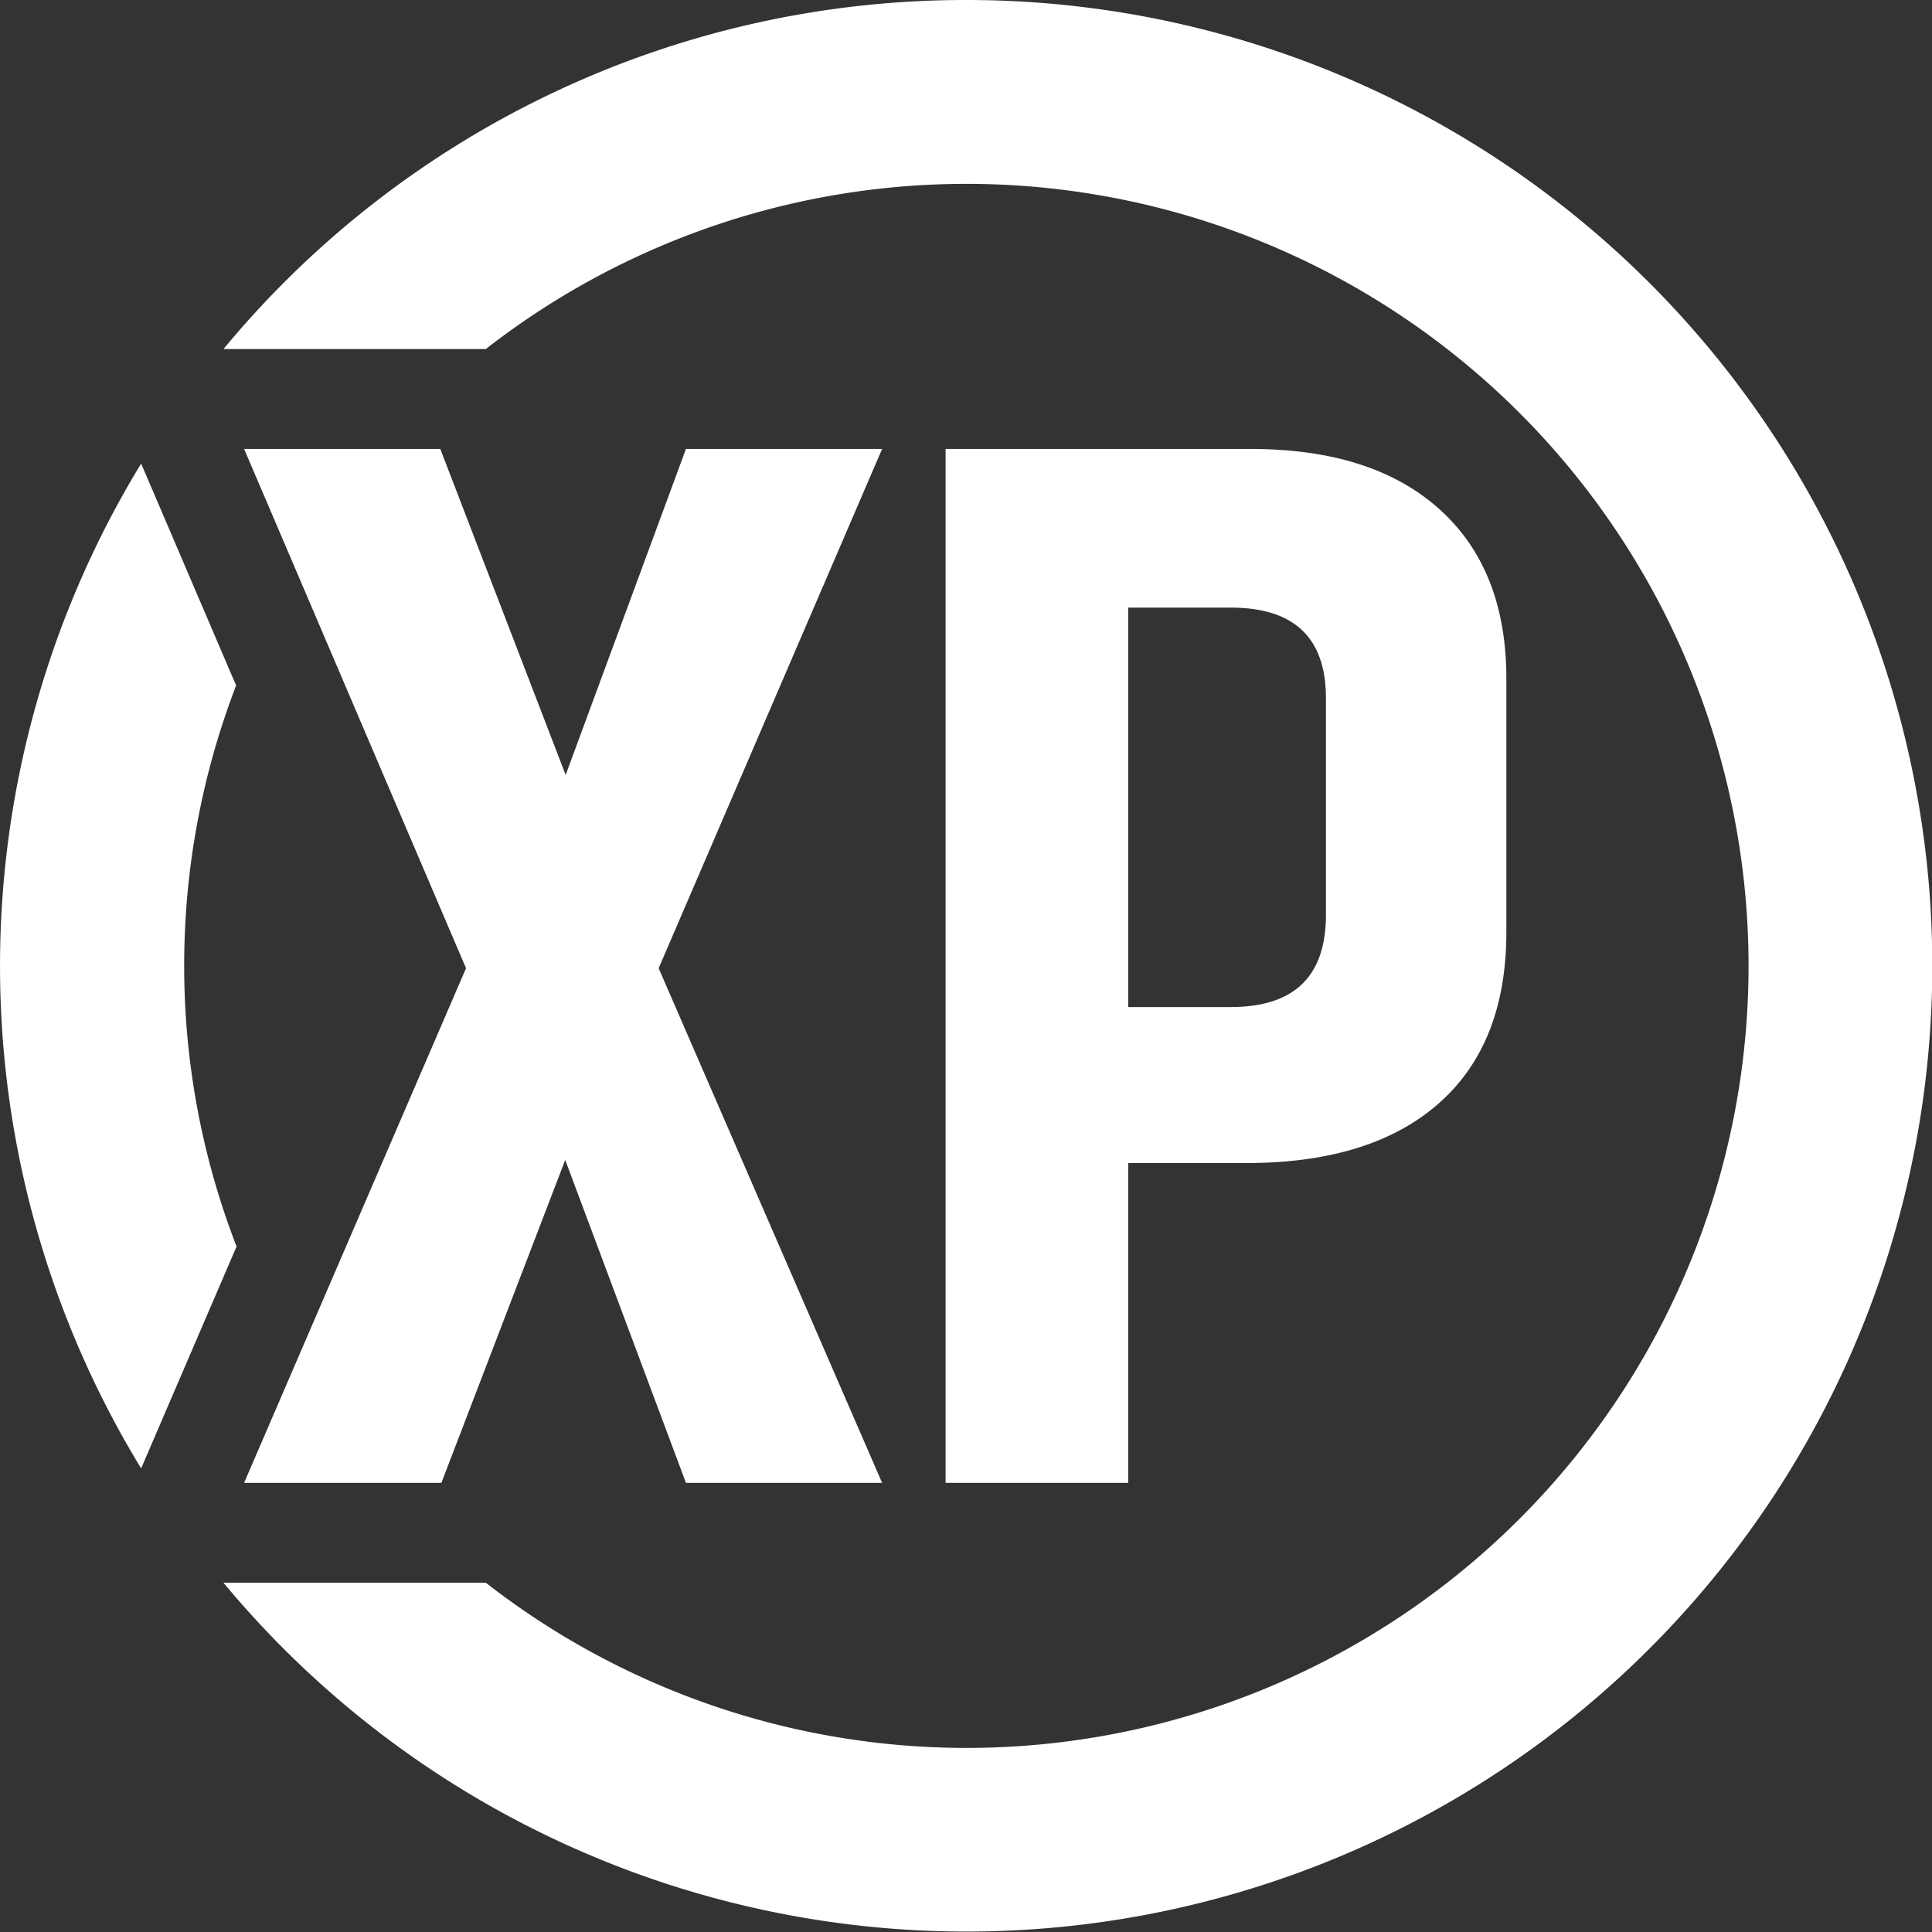 <svg xmlns="http://www.w3.org/2000/svg" viewBox="0 0 87.06 87.06"><rect x="0" y="0" width="87.06" height="87.06" fill="#333333" stroke="none"/><defs><style>.cls-1{fill:#fff;}</style></defs><g id="Layer_2" data-name="Layer 2"><g id="Layer_1-2" data-name="Layer 1"><path class="cls-1" d="M30.91,20.23h8.84L29.68,43.63,39.75,66.82H30.91L25.47,52.27,19.89,66.82H11L21,43.63,11,20.23h8.84l5.65,14.69Z"/><path class="cls-1" d="M42.61,20.23H56.35q5.51,0,8.53,2.73t3,7.68V42q0,5-3,7.68t-8.53,2.73H50.84V66.82H42.61ZM59.75,31.46q0-4.08-4.29-4.08H50.84v18h4.62q4.29,0,4.29-4.15Z"/><path class="cls-1" d="M8.3,43.53a35.12,35.12,0,0,1,2.34-12.64l-4.28-10a43.48,43.48,0,0,0,0,45.28l4.3-10A35,35,0,0,1,8.3,43.53Z"/><path class="cls-1" d="M43.53,0A43.39,43.39,0,0,0,10.07,15.73H21.89a35.24,35.24,0,1,1,0,55.59H10.07A43.52,43.52,0,1,0,43.53,0Z"/></g></g></svg>